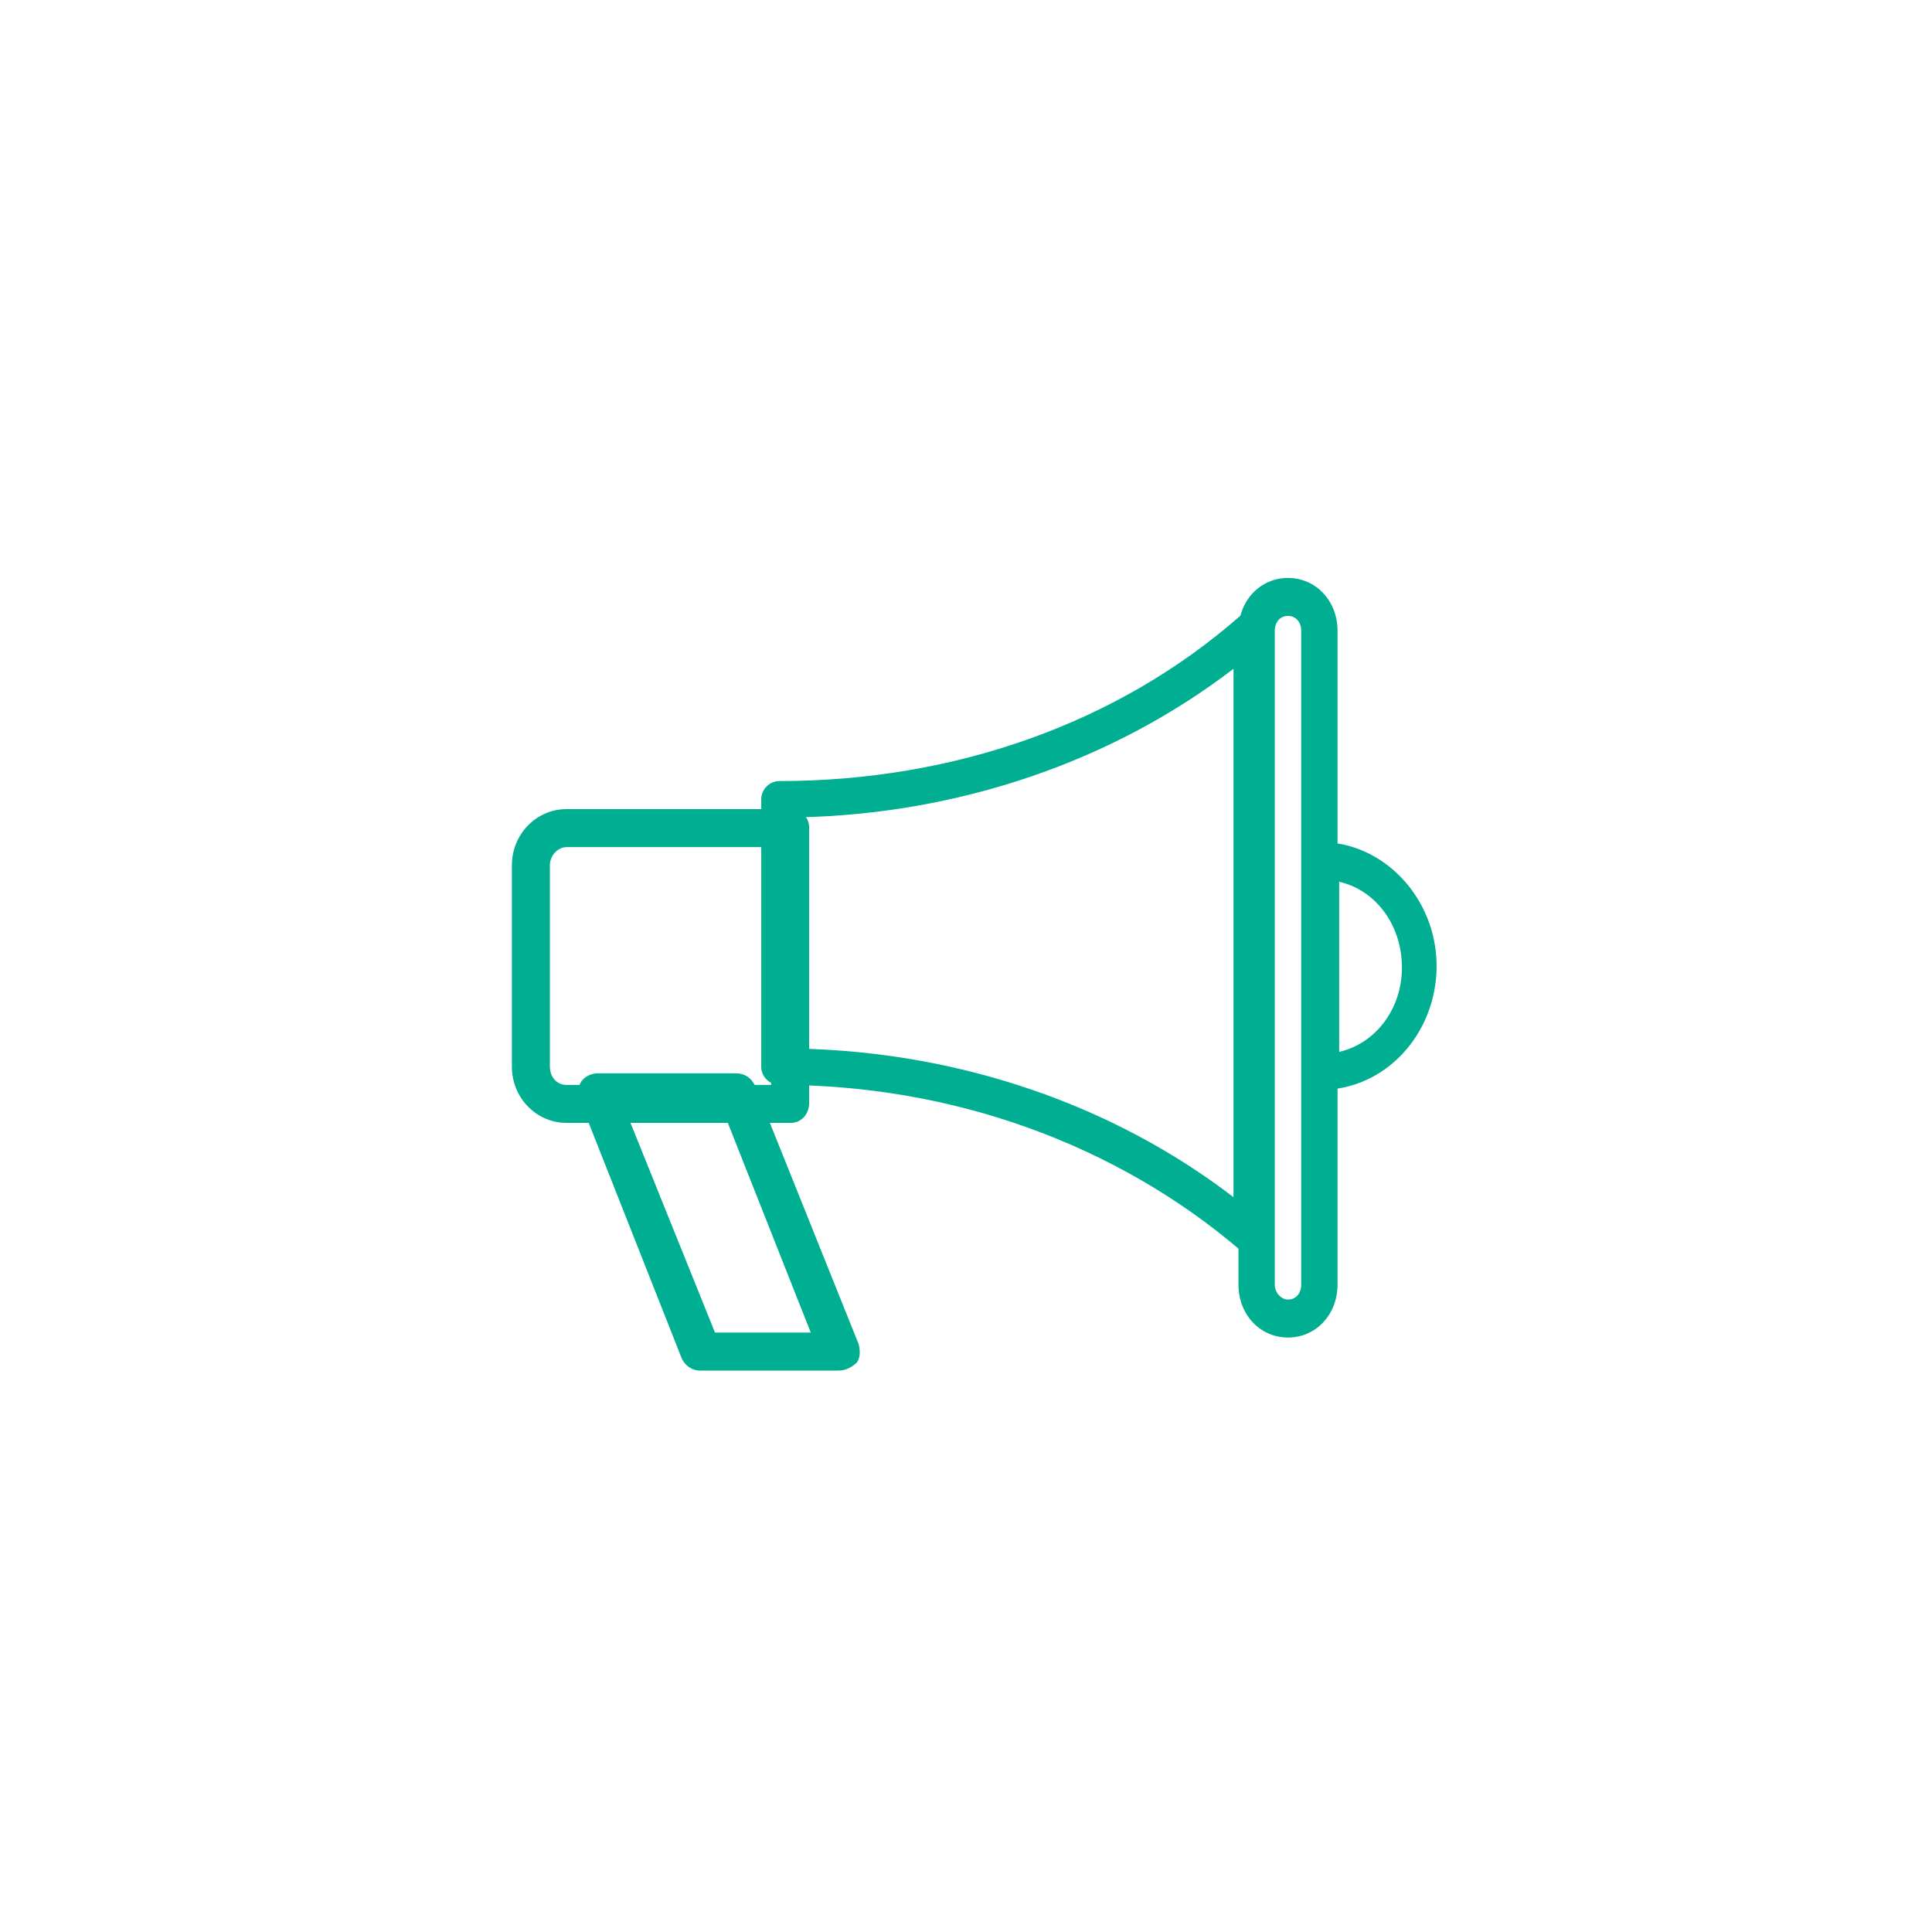 <?xml version="1.0" encoding="utf-8"?>
<!-- Generator: Adobe Illustrator 22.1.0, SVG Export Plug-In . SVG Version: 6.00 Build 0)  -->
<svg version="1.1" id="Layer_1" xmlns="http://www.w3.org/2000/svg" xmlns:xlink="http://www.w3.org/1999/xlink" x="0px" y="0px"
	 viewBox="0 0 117 117" style="enable-background:new 0 0 117 117;" xml:space="preserve">
<style type="text/css">
	.st0{fill:#00AF92;}
</style>
<title>Orientaion Flag</title>
<desc>Created with Sketch.</desc>
<g id="Orientaion-Flag">
	<g id="Group-13-Copy-3" transform="translate(31, 35)">
		<path id="Fill-3" class="st0" d="M47,2.3c-0.5,0-0.8,0.4-0.8,0.9v39.6c0,0.5,0.4,0.9,0.8,0.9c0.5,0,0.8-0.4,0.8-0.9V3.2
			C47.8,2.7,47.5,2.3,47,2.3 M47,46c-1.7,0-3-1.4-3-3.2V3.2C44,1.4,45.3,0,47,0c1.7,0,3,1.4,3,3.2v39.6C50,44.6,48.7,46,47,46"/>
		<path id="Fill-5" class="st0" d="M17.3,28.5c9.8,0.2,19.1,3.4,26.4,9v-32c-7.3,5.6-16.6,8.8-26.4,9V28.5z M44.9,41
			c-0.3,0-0.5-0.1-0.8-0.3c-7.5-6.4-17.4-10-27.9-10c-0.6,0-1.1-0.5-1.1-1.1V13.4c0-0.6,0.5-1.1,1.1-1.1c10.6,0,20.5-3.5,27.9-10
			c0.3-0.3,0.8-0.4,1.2-0.2c0.4,0.2,0.7,0.6,0.7,1v36.8c0,0.4-0.3,0.8-0.7,1C45.2,41,45,41,44.9,41L44.9,41z"/>
		<path id="Fill-7" class="st0" d="M3.3,16.3c-0.5,0-1,0.5-1,1.1v12.2c0,0.6,0.4,1.1,1,1.1h12.4V16.3H3.3z M16.9,33H3.3
			C1.5,33,0,31.5,0,29.6V17.4C0,15.5,1.5,14,3.3,14h13.6c0.6,0,1.1,0.5,1.1,1.1v16.7C18,32.5,17.5,33,16.9,33L16.9,33z"/>
		<path id="Fill-9" class="st0" d="M12.3,45.7h5.8l-5.3-13.4H6.9L12.3,45.7z M19.8,48h-8.4c-0.5,0-0.9-0.3-1.1-0.7L4.1,31.6
			c-0.1-0.4-0.1-0.8,0.1-1.1c0.2-0.3,0.6-0.5,1-0.5h8.4c0.5,0,0.9,0.3,1.1,0.7l6.3,15.7c0.1,0.4,0.1,0.8-0.1,1.1
			C20.6,47.8,20.2,48,19.8,48L19.8,48z"/>
		<path id="Fill-11" class="st0" d="M50.1,18.4v10.3c2.2-0.5,3.8-2.6,3.8-5.1C53.9,21,52.3,18.9,50.1,18.4 M49,31
			c-0.6,0-1-0.5-1-1.1V17.1c0-0.6,0.5-1.1,1-1.1c3.8,0,7,3.4,7,7.5C56,27.6,52.9,31,49,31"/>
	</g>
</g>
</svg>
